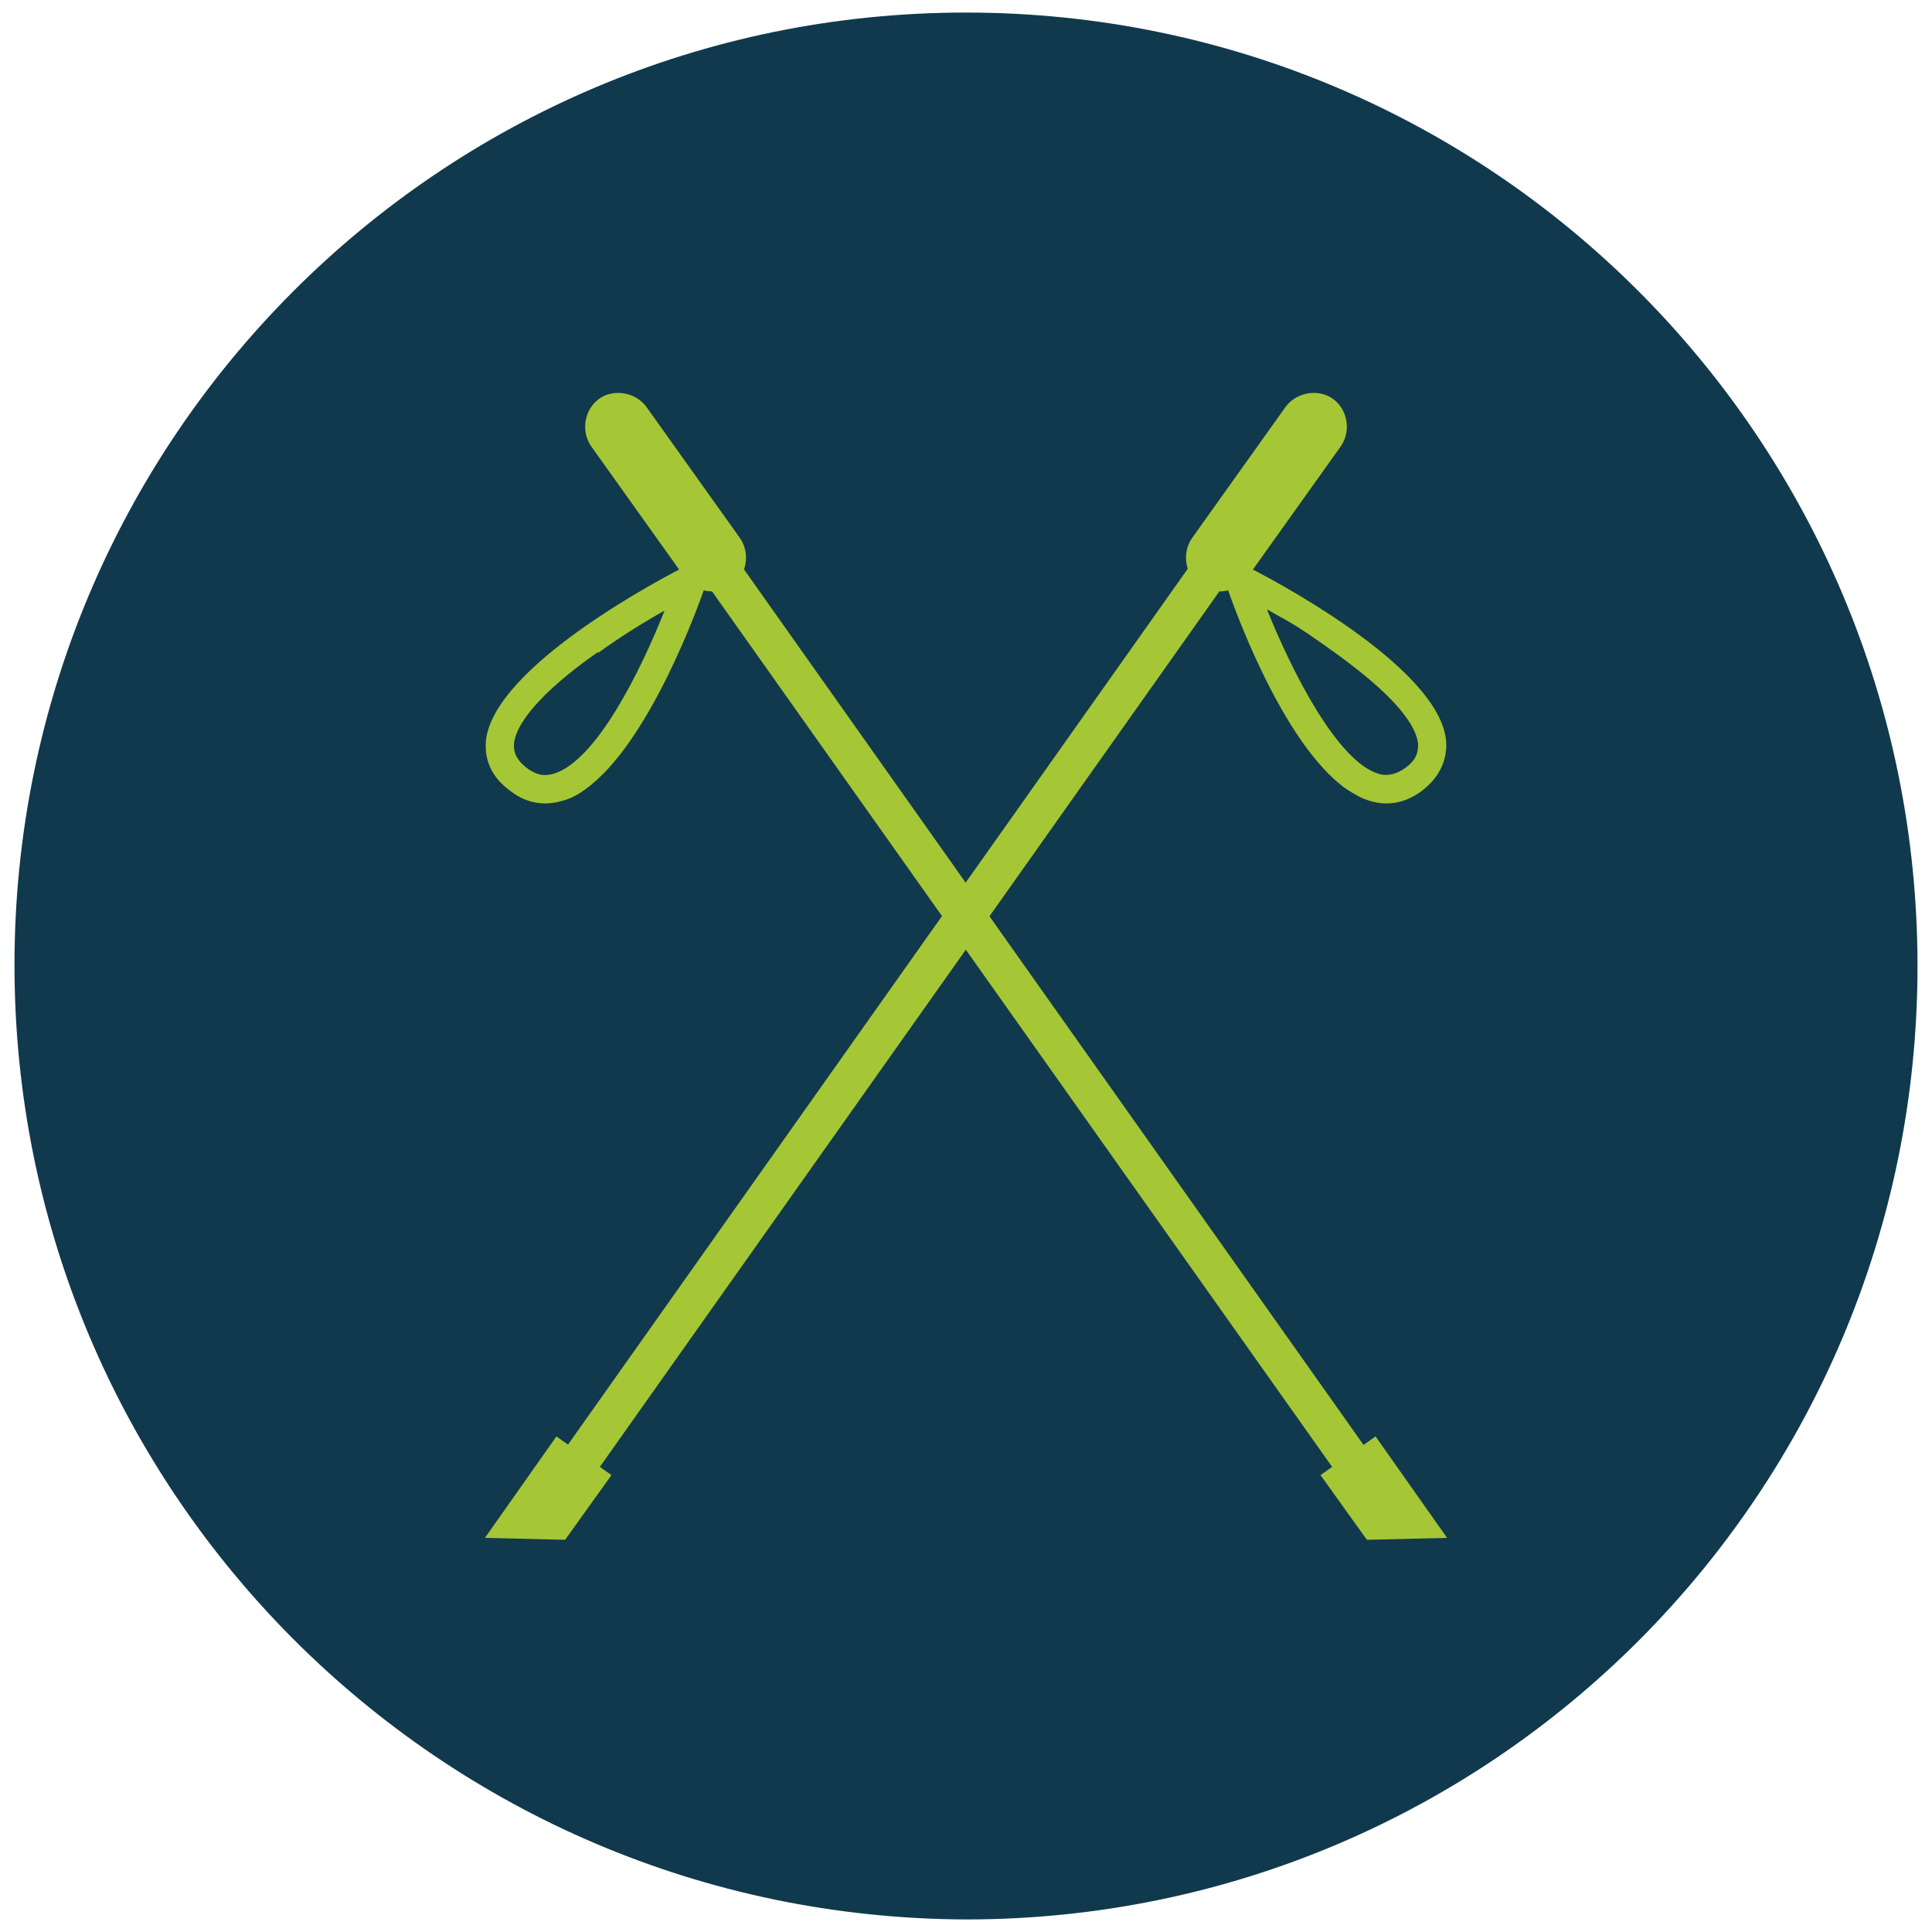 <?xml version="1.0" encoding="UTF-8"?>
<svg id="Vrstva_1" xmlns="http://www.w3.org/2000/svg" version="1.1" viewBox="0 0 200 200">
  <!-- Generator: Adobe Illustrator 29.7.1, SVG Export Plug-In . SVG Version: 2.1.1 Build 8)  -->
  <defs>
    <style>
      .st0 {
        isolation: isolate;
      }

      .st1 {
        fill: #11394d;
        fill-rule: evenodd;
      }

      .st2 {
        fill: #a5c735;
      }
    </style>
  </defs>
  <path class="st1" d="M100,1.3c54.5,0,98.5,44.2,98.5,98.7s-44,98.7-98.5,98.7c-54.5-.2-98.5-44.4-98.5-98.8S45.5,1.3,100,1.3Z"/>
  <g class="st0">
    <path class="st2" d="M143.5,156.3c-.9.6-2.1.4-2.8-.5L64.7,48.5c-.6-.9-.4-2.1.5-2.8s2.1-.4,2.8.5l76,107.4c.6.9.4,2.1-.5,2.8Z"/>
    <polygon class="st2" points="149.8 159.2 141.5 159.4 136.7 152.7 142.4 148.7 149.8 159.2"/>
    <path class="st2" d="M75.8,60.6c-1.6,1.1-3.8.7-4.9-.8l-9.7-13.6c-1.1-1.6-.7-3.8.8-4.9s3.8-.7,4.9.8l9.7,13.6c1.1,1.6.7,3.8-.8,4.9Z"/>
    <path class="st2" d="M60.6,81.7c-.8.6-1.6,1-2.4,1.2-2,.6-3.9.2-5.6-1.2-2.2-1.7-2.4-3.7-2.3-5,.8-7.8,18.7-17.1,20.7-18.1l3.3-1.7-1.2,3.5c-.6,1.8-5.8,16.5-12.5,21.3ZM61.9,67.5c-4.6,3.2-8.4,6.8-8.7,9.5,0,.6,0,1.4,1.2,2.4,1,.8,1.9,1,2.9.7,4.4-1.3,9-10.6,11.5-16.9-2.3,1.3-4.7,2.8-6.9,4.4Z"/>
  </g>
  <g class="st0">
    <path class="st2" d="M56.5,156.3c.9.6,2.1.4,2.8-.5l76-107.4c.6-.9.4-2.1-.5-2.8s-2.1-.4-2.8.5l-76,107.4c-.6.9-.4,2.1.5,2.8Z"/>
    <polygon class="st2" points="50.2 159.2 58.5 159.4 63.3 152.7 57.6 148.7 50.2 159.2"/>
    <path class="st2" d="M124.2,60.6c1.6,1.1,3.8.7,4.9-.8l9.7-13.6c1.1-1.6.7-3.8-.8-4.9s-3.8-.7-4.9.8l-9.7,13.6c-1.1,1.6-.7,3.8.8,4.9Z"/>
    <path class="st2" d="M126.9,60.4l-1.2-3.5,3.3,1.7c2,1,20,10.3,20.7,18.1.1,1.3-.2,3.3-2.3,5-1.7,1.4-3.7,1.8-5.6,1.2-.8-.2-1.6-.7-2.4-1.2-6.7-4.7-11.9-19.4-12.5-21.3ZM131.2,63.2c2.5,6.2,7.2,15.6,11.5,16.9,1,.3,2,0,2.9-.7,1.2-.9,1.2-1.8,1.2-2.4-.3-2.7-4.1-6.2-8.7-9.5s-4.7-3.1-6.9-4.4Z"/>
  </g>
</svg>